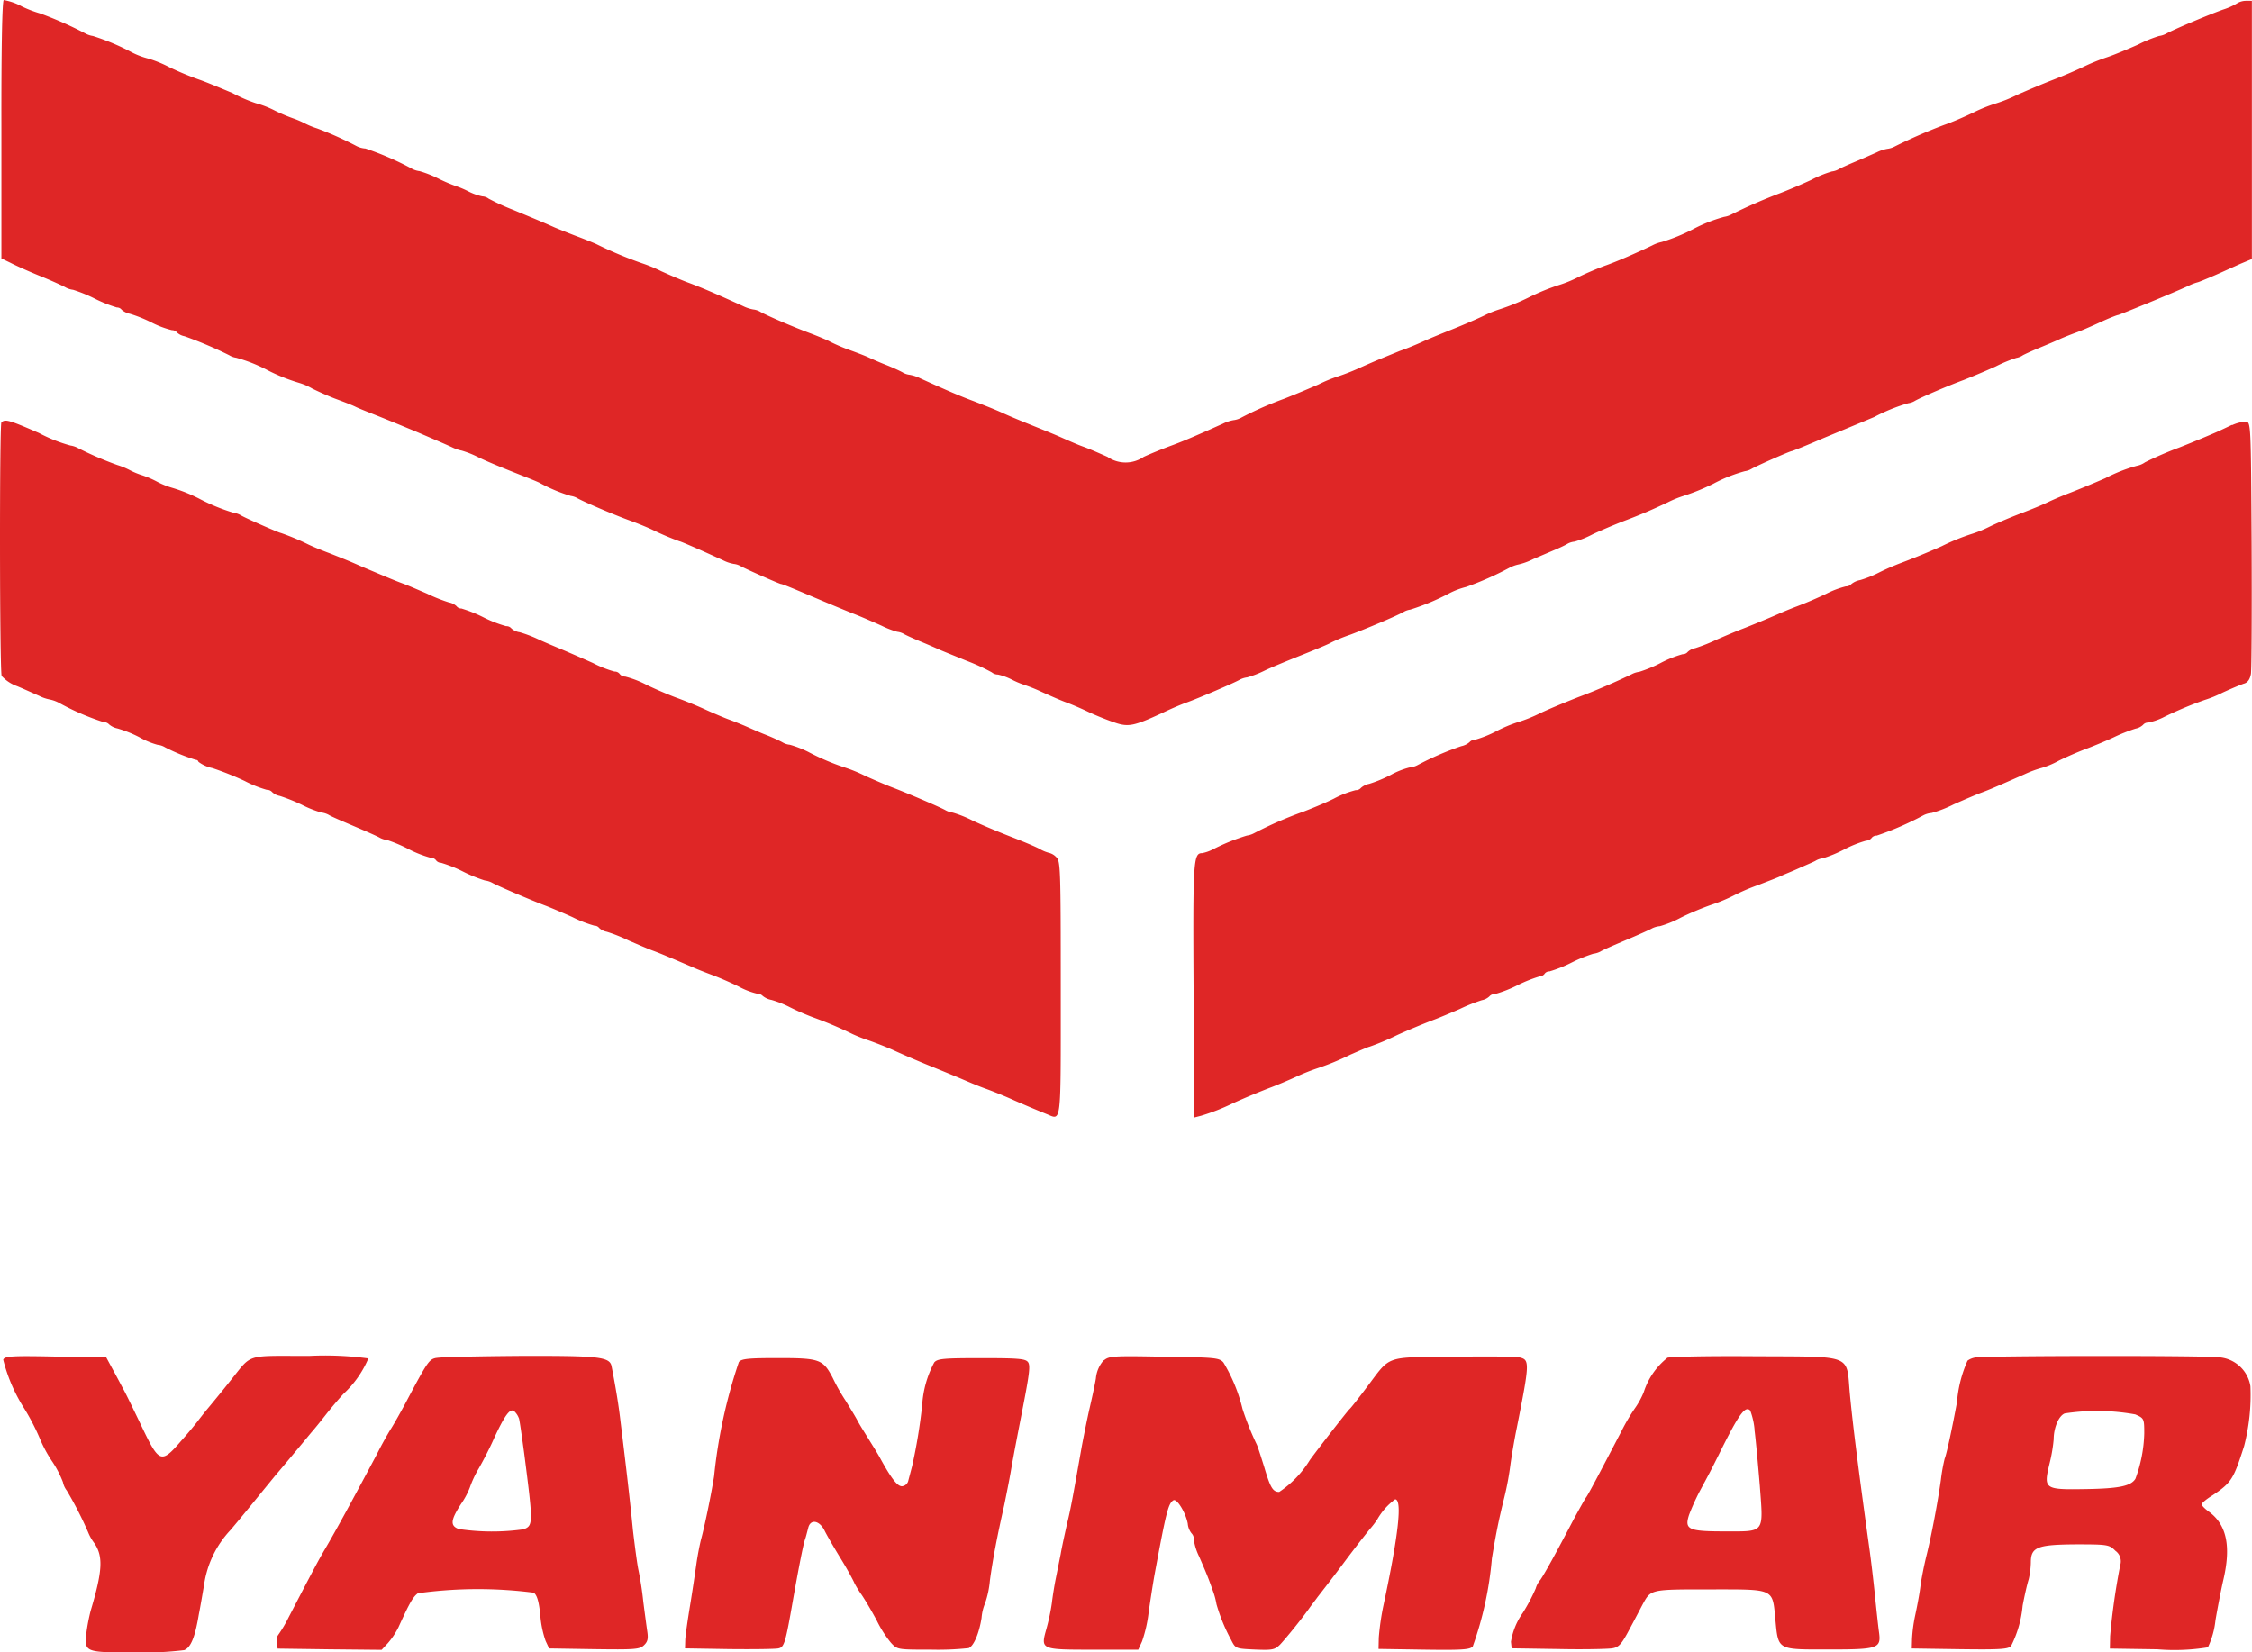 <svg xmlns="http://www.w3.org/2000/svg" width="69.576" height="51.05" viewBox="0 0 69.576 51.05">
  <path id="yanmar-1" d="M.073.027C.025.041-.005,1.47,0,4.034V8.01l.273.131c.148.078.56.265.924.412s.721.312.794.356a.653.653,0,0,0,.226.07,4.531,4.531,0,0,1,.668.273,4.213,4.213,0,0,0,.682.273.18.18,0,0,1,.148.07.564.564,0,0,0,.256.125A4.215,4.215,0,0,1,4.661,10a2.9,2.9,0,0,0,.607.226.2.2,0,0,1,.156.07.462.462,0,0,0,.234.117A12.639,12.639,0,0,1,7.039,11a.555.555,0,0,0,.217.078,4.724,4.724,0,0,1,.972.387,5.724,5.724,0,0,0,.963.387,1.845,1.845,0,0,1,.412.178c.187.092.512.239.721.317s.5.187.621.248.551.226.933.381.768.317.855.351c.56.239.963.412,1.181.512a1.244,1.244,0,0,0,.312.109,2.963,2.963,0,0,1,.5.2c.234.117.721.317,1.094.465s.729.287.816.334a4.855,4.855,0,0,0,.955.4.555.555,0,0,1,.217.078c.234.125,1.041.473,1.568.668.278.1.613.239.738.3a8.306,8.306,0,0,0,.838.356c.022,0,.278.109.574.239s.638.287.777.351a1.189,1.189,0,0,0,.326.109.543.543,0,0,1,.226.078c.209.109,1.189.543,1.233.543s.451.17.947.381,1.094.459,1.328.551.607.256.83.356a2.8,2.8,0,0,0,.482.187.543.543,0,0,1,.226.078c.07.039.312.148.521.234s.459.195.543.234.473.195.855.351a6.217,6.217,0,0,1,.777.356.312.312,0,0,0,.195.07,1.832,1.832,0,0,1,.426.156,2.818,2.818,0,0,0,.365.156,5.132,5.132,0,0,1,.543.217c.273.125.613.273.76.326s.465.187.7.3.6.256.807.326c.426.148.6.109,1.484-.3.256-.125.59-.265.738-.317.351-.125,1.476-.607,1.646-.707a.653.653,0,0,1,.226-.07,3.165,3.165,0,0,0,.521-.2c.239-.117.794-.342,1.22-.512s.816-.334.855-.365a5.146,5.146,0,0,1,.582-.239c.5-.187,1.389-.56,1.646-.7a.555.555,0,0,1,.217-.078,7.137,7.137,0,0,0,1.22-.512,2.367,2.367,0,0,1,.5-.187,9.663,9.663,0,0,0,1.336-.59,1.126,1.126,0,0,1,.3-.109,1.987,1.987,0,0,0,.443-.164l.638-.273c.148-.061.334-.148.4-.187a.536.536,0,0,1,.234-.078,2.9,2.9,0,0,0,.56-.226c.265-.125.682-.3.938-.4.574-.217.894-.356,1.389-.59a3.338,3.338,0,0,1,.451-.187,6.685,6.685,0,0,0,.955-.387,4.656,4.656,0,0,1,.972-.387.555.555,0,0,0,.217-.078c.195-.109,1.181-.543,1.233-.543.022,0,.465-.178.977-.4,1.311-.543,1.306-.543,1.568-.652a5.516,5.516,0,0,1,1.05-.426.555.555,0,0,0,.217-.078c.226-.125,1.041-.473,1.492-.638.234-.092.682-.278.994-.42a4.448,4.448,0,0,1,.638-.265A.515.515,0,0,0,62.455,11c.07-.039.312-.148.521-.234s.5-.209.621-.265.356-.148.5-.2.49-.2.76-.326.512-.217.535-.217c.039,0,1.762-.707,2.175-.9a1.532,1.532,0,0,1,.278-.109c.022,0,.265-.1.535-.217s.638-.287.816-.365l.334-.139V.05h-.178A.549.549,0,0,0,69.1.111a2.007,2.007,0,0,1-.459.209c-.42.148-1.545.621-1.762.746a.618.618,0,0,1-.217.07,4.013,4.013,0,0,0-.646.265c-.312.139-.738.317-.947.387a6.51,6.51,0,0,0-.777.317c-.209.1-.613.273-.894.381s-.777.317-1.111.465a4.544,4.544,0,0,1-.691.278,4.764,4.764,0,0,0-.638.256c-.3.148-.721.326-.938.4a16.384,16.384,0,0,0-1.529.668.653.653,0,0,1-.226.07,1.189,1.189,0,0,0-.326.109c-.139.061-.42.187-.638.278s-.451.195-.521.234a.543.543,0,0,1-.226.078,3.459,3.459,0,0,0-.646.265c-.3.139-.721.317-.938.4a16.12,16.12,0,0,0-1.529.668.674.674,0,0,1-.217.07,4.724,4.724,0,0,0-.972.387A5.624,5.624,0,0,1,51.3,7.5a1.126,1.126,0,0,0-.3.109c-.49.234-1.094.5-1.467.629-.209.078-.6.239-.846.365a3.808,3.808,0,0,1-.529.217,6.685,6.685,0,0,0-.955.387,6.684,6.684,0,0,1-.955.387,3.338,3.338,0,0,0-.451.187c-.209.1-.621.278-.924.4s-.716.287-.933.387-.543.234-.738.3c-.568.234-.638.256-1.189.5a6.64,6.64,0,0,1-.721.287,4.489,4.489,0,0,0-.6.248c-.226.1-.7.3-1.064.443a10.739,10.739,0,0,0-1.336.59.653.653,0,0,1-.226.07,1.189,1.189,0,0,0-.326.109c-.863.387-1.228.543-1.607.682-.234.086-.613.239-.838.342a.989.989,0,0,1-1.125,0c-.226-.1-.56-.248-.755-.317s-.521-.217-.738-.312-.6-.248-.855-.351-.652-.265-.885-.373-.638-.265-.894-.365c-.42-.156-.816-.326-1.654-.707a1.189,1.189,0,0,0-.326-.109.543.543,0,0,1-.226-.078c-.07-.039-.3-.148-.521-.234s-.459-.195-.543-.234-.365-.148-.621-.239a5.763,5.763,0,0,1-.551-.239c-.047-.031-.3-.139-.582-.248-.529-.195-1.336-.543-1.562-.668a.543.543,0,0,0-.226-.078,1.189,1.189,0,0,1-.326-.109c-.838-.381-1.233-.551-1.646-.707-.256-.092-.646-.265-.869-.365a4.49,4.49,0,0,0-.6-.248,12.471,12.471,0,0,1-1.406-.59c-.086-.039-.351-.148-.582-.234s-.551-.217-.7-.278c-.49-.217-.574-.248-1.281-.543a6.935,6.935,0,0,1-.768-.351.345.345,0,0,0-.195-.07,1.736,1.736,0,0,1-.434-.156,2.817,2.817,0,0,0-.365-.156,5.1,5.1,0,0,1-.551-.234,3.331,3.331,0,0,0-.59-.234.653.653,0,0,1-.226-.07,9.255,9.255,0,0,0-1.445-.629.706.706,0,0,1-.265-.07,10.564,10.564,0,0,0-1.228-.551,2.422,2.422,0,0,1-.381-.156,2.817,2.817,0,0,0-.365-.156,5.1,5.1,0,0,1-.551-.234,3.082,3.082,0,0,0-.6-.234A4.637,4.637,0,0,1,7.139,2.9c-.351-.148-.816-.342-1.019-.412A9.449,9.449,0,0,1,5.187,2.1a3.714,3.714,0,0,0-.646-.265,2.425,2.425,0,0,1-.5-.187,7.105,7.105,0,0,0-1.214-.512.674.674,0,0,1-.217-.07A11.692,11.692,0,0,0,1.2.44,3.545,3.545,0,0,1,.63.222,1.773,1.773,0,0,0,.073.027ZM0,13.075c-.061.061-.056,7.674.008,7.835a1.184,1.184,0,0,0,.482.317c.239.1.543.239.682.3a1.26,1.26,0,0,0,.317.109,1.056,1.056,0,0,1,.3.109,7.634,7.634,0,0,0,1.367.59.229.229,0,0,1,.17.07.564.564,0,0,0,.256.125,3.732,3.732,0,0,1,.682.273,2.43,2.43,0,0,0,.56.234.536.536,0,0,1,.234.078A5.767,5.767,0,0,0,6,23.5c.047,0,.086.031.086.061a1.06,1.06,0,0,0,.434.195,9.552,9.552,0,0,1,1,.4,3.523,3.523,0,0,0,.682.273.207.207,0,0,1,.164.07.462.462,0,0,0,.234.117,5.478,5.478,0,0,1,.691.278,3.331,3.331,0,0,0,.59.234.653.653,0,0,1,.226.07c.07.047.426.2.794.356s.721.312.794.356a.653.653,0,0,0,.226.07,4.458,4.458,0,0,1,.646.273,3.518,3.518,0,0,0,.691.273.2.2,0,0,1,.17.078.2.2,0,0,0,.156.078,4.111,4.111,0,0,1,.682.273,4.531,4.531,0,0,0,.668.273.653.653,0,0,1,.226.07c.17.1,1.289.574,1.646.707.148.056.529.217.838.356a3.79,3.79,0,0,0,.677.265.18.18,0,0,1,.148.07.462.462,0,0,0,.234.117,4.865,4.865,0,0,1,.682.273c.273.117.613.265.76.317.248.092.629.256,1.2.5.131.061.412.17.621.248s.582.239.816.356a2.288,2.288,0,0,0,.56.217.249.249,0,0,1,.178.07.6.6,0,0,0,.273.125,3.175,3.175,0,0,1,.568.226,7.777,7.777,0,0,0,.716.312,12.063,12.063,0,0,1,1.228.521,5.048,5.048,0,0,0,.5.195c.2.07.56.209.794.317s.707.312,1.05.451.777.317.972.4.543.234.777.317.638.248.894.365c.459.2.574.248.994.42.473.187.443.451.443-3.859,0-3.728-.008-3.962-.139-4.076a.447.447,0,0,0-.217-.131,1.193,1.193,0,0,1-.3-.125c-.125-.07-.535-.239-.9-.381s-.9-.365-1.181-.5a3.528,3.528,0,0,0-.6-.239.618.618,0,0,1-.217-.07c-.17-.1-1.289-.574-1.646-.707-.148-.056-.529-.217-.838-.356a4.644,4.644,0,0,0-.646-.265,7.333,7.333,0,0,1-1.125-.482,3.282,3.282,0,0,0-.56-.217.536.536,0,0,1-.234-.078c-.07-.039-.3-.148-.521-.234s-.49-.209-.621-.265-.356-.148-.5-.2-.482-.195-.738-.312-.638-.273-.855-.351-.638-.256-.938-.4a3.112,3.112,0,0,0-.677-.265.219.219,0,0,1-.17-.078.192.192,0,0,0-.164-.078,3.422,3.422,0,0,1-.668-.265c-.312-.139-.721-.317-.916-.4s-.521-.217-.738-.317a3.989,3.989,0,0,0-.607-.234.474.474,0,0,1-.256-.117.2.2,0,0,0-.164-.07,3.884,3.884,0,0,1-.7-.273,4.212,4.212,0,0,0-.682-.273.18.18,0,0,1-.148-.07.462.462,0,0,0-.234-.117,4.864,4.864,0,0,1-.682-.273c-.273-.117-.613-.265-.76-.317-.248-.092-.451-.178-1.242-.512-.4-.178-.543-.234-1.011-.42-.234-.086-.529-.209-.66-.273a7.51,7.51,0,0,0-.838-.351c-.047,0-1.041-.434-1.233-.543a.555.555,0,0,0-.217-.078,5.888,5.888,0,0,1-1.05-.426,4.829,4.829,0,0,0-.869-.351,2.445,2.445,0,0,1-.473-.195,2.974,2.974,0,0,0-.459-.195,2.345,2.345,0,0,1-.373-.156,2.316,2.316,0,0,0-.381-.156A10.564,10.564,0,0,1,2.35,13.86a.674.674,0,0,0-.217-.07,4.724,4.724,0,0,1-.972-.387C.234,13,.117,12.966,0,13.075Zm68.918.075c-.148.07-.373.178-.5.234s-.638.273-1.125.465a11,11,0,0,0-1.064.459.649.649,0,0,1-.256.109A4.867,4.867,0,0,0,65,14.8c-.317.139-.863.365-1.125.465-.148.056-.465.187-.7.3s-.638.265-.894.365-.652.265-.885.381a3.748,3.748,0,0,1-.49.2,6.685,6.685,0,0,0-.955.387c-.434.195-.894.381-1.242.512a7.684,7.684,0,0,0-.716.312,3.309,3.309,0,0,1-.568.226.589.589,0,0,0-.273.125.229.229,0,0,1-.17.07,2.776,2.776,0,0,0-.6.226c-.256.125-.668.3-.9.387s-.5.2-.582.239c-.317.139-.863.365-1.125.465-.148.056-.49.2-.76.317a5.408,5.408,0,0,1-.682.273.465.465,0,0,0-.234.117.193.193,0,0,1-.156.07,3.453,3.453,0,0,0-.682.273,4.112,4.112,0,0,1-.66.273.652.652,0,0,0-.226.07c-.443.217-1.142.521-1.646.707-.317.125-.855.342-1.189.5a4.545,4.545,0,0,1-.691.278,4.281,4.281,0,0,0-.652.273,3.453,3.453,0,0,1-.682.273.2.2,0,0,0-.156.07.564.564,0,0,1-.256.125,9.21,9.21,0,0,0-1.359.59.671.671,0,0,1-.248.07,2.484,2.484,0,0,0-.568.226,4.084,4.084,0,0,1-.668.278.537.537,0,0,0-.256.125.2.2,0,0,1-.164.07,3.058,3.058,0,0,0-.677.265c-.3.148-.721.317-.938.4a12.082,12.082,0,0,0-1.529.668.674.674,0,0,1-.217.07,6.225,6.225,0,0,0-1.064.434,1.26,1.26,0,0,1-.317.109c-.273,0-.287.217-.265,4.232l.017,3.937.217-.056a6.6,6.6,0,0,0,.986-.387c.356-.164.9-.387,1.2-.5.148-.056.482-.195.738-.312a6.474,6.474,0,0,1,.66-.265,8,8,0,0,0,1.033-.426c.3-.131.551-.239.574-.239a7.51,7.51,0,0,0,.838-.351c.356-.164.9-.387,1.2-.5.148-.056.49-.2.76-.317a5.409,5.409,0,0,1,.682-.273.465.465,0,0,0,.234-.117.2.2,0,0,1,.164-.07,3.884,3.884,0,0,0,.7-.273,4.212,4.212,0,0,1,.682-.273.207.207,0,0,0,.156-.078.177.177,0,0,1,.156-.078,4.111,4.111,0,0,0,.682-.273,4.531,4.531,0,0,1,.668-.273.653.653,0,0,0,.226-.07c.07-.047.426-.2.794-.356s.721-.312.794-.356a.671.671,0,0,1,.248-.07,3.239,3.239,0,0,0,.646-.265,8.875,8.875,0,0,1,.955-.4,4.98,4.98,0,0,0,.66-.273,6.354,6.354,0,0,1,.777-.334c.3-.117.613-.234.7-.278s.334-.139.543-.234.451-.195.521-.234a.543.543,0,0,1,.226-.078,3.906,3.906,0,0,0,.66-.273,3.523,3.523,0,0,1,.682-.273.226.226,0,0,0,.164-.078.192.192,0,0,1,.164-.078,9.393,9.393,0,0,0,1.445-.629.671.671,0,0,1,.248-.07,3.621,3.621,0,0,0,.682-.265c.312-.139.691-.3.838-.356.273-.1.451-.178,1.35-.574a3.366,3.366,0,0,1,.543-.2,2.714,2.714,0,0,0,.512-.217c.234-.117.607-.278.816-.356s.607-.239.877-.365a5.409,5.409,0,0,1,.682-.273.465.465,0,0,0,.234-.117.193.193,0,0,1,.156-.07,1.877,1.877,0,0,0,.443-.148,11.564,11.564,0,0,1,1.306-.551,3.472,3.472,0,0,0,.551-.226c.273-.125.568-.248.66-.278.117-.031.187-.131.217-.3.022-.139.031-1.941.022-4.015-.022-3.7-.022-3.767-.178-3.781a1.187,1.187,0,0,0-.429.111ZM.056,42.035a5.114,5.114,0,0,0,.6,1.428A6.874,6.874,0,0,1,1.2,44.5a4.079,4.079,0,0,0,.351.652,3.208,3.208,0,0,1,.351.668.611.611,0,0,0,.117.256,11.46,11.46,0,0,1,.66,1.289,1.452,1.452,0,0,0,.195.342c.278.412.248.863-.117,2.088a6.012,6.012,0,0,0-.125.638c-.078.646-.078.646,1.492.646a10.319,10.319,0,0,0,1.523-.07c.2-.078.334-.387.451-1.094.047-.234.117-.652.164-.924a3.113,3.113,0,0,1,.816-1.693c.256-.3.652-.785.885-1.072s.465-.568.5-.613c.07-.078.707-.838,1.111-1.328.078-.086.273-.326.443-.543s.42-.512.56-.66a3.177,3.177,0,0,0,.76-1.086,9.862,9.862,0,0,0-1.832-.078c-2.01,0-1.74-.086-2.439.777-.209.265-.521.646-.682.838s-.317.4-.351.443-.239.3-.473.56c-.621.721-.682.7-1.22-.426-.239-.5-.49-1.016-.56-1.142s-.217-.412-.334-.621l-.209-.387-1.562-.022C.3,41.909.1,41.926.056,42.035Zm13.381-.056c-.226.047-.265.1-.977,1.445-.139.256-.326.59-.42.738s-.3.512-.451.816c-.76,1.428-1.242,2.314-1.593,2.912-.195.326-.426.768-1.119,2.1a4.123,4.123,0,0,1-.326.551.283.283,0,0,0-.039.234l.022.187,1.607.022L11.747,51l.195-.209a2.345,2.345,0,0,0,.326-.49c.356-.785.451-.938.6-1.05a13.527,13.527,0,0,1,3.581-.017c.1.078.156.265.2.682a3.113,3.113,0,0,0,.164.807l.109.234,1.389.022c1.233.017,1.406.008,1.537-.117.117-.109.139-.2.109-.412-.022-.148-.078-.568-.125-.933a10.063,10.063,0,0,0-.156-1.011c-.039-.195-.109-.738-.164-1.2-.078-.807-.209-1.949-.381-3.338-.061-.535-.148-1.055-.278-1.724-.056-.3-.381-.334-2.857-.326-1.286.011-2.436.033-2.559.064Zm2.553,1.866c.022.07.092.568.164,1.1.278,2.166.278,2.214-.022,2.33a6.951,6.951,0,0,1-2-.008c-.273-.1-.256-.273.07-.777a2.408,2.408,0,0,0,.273-.512,3.2,3.2,0,0,1,.273-.582c.156-.273.365-.682.465-.916.334-.721.5-.955.629-.855a.562.562,0,0,1,.145.217Zm18.073-1.8a.974.974,0,0,0-.248.568c-.039.234-.131.646-.195.924s-.17.8-.239,1.164c-.287,1.623-.342,1.935-.459,2.408-.061.278-.156.7-.195.933l-.156.777c-.039.195-.092.521-.117.738a6.423,6.423,0,0,1-.17.8c-.178.638-.178.638,1.459.638h1.381l.117-.256a4.23,4.23,0,0,0,.2-.869c.047-.342.131-.885.187-1.2.356-1.918.42-2.191.582-2.292.109-.061.381.387.443.721a.552.552,0,0,0,.117.3.249.249,0,0,1,.07.195,1.748,1.748,0,0,0,.164.521c.239.551.278.646.412,1.025a2.31,2.31,0,0,1,.125.451,5.483,5.483,0,0,0,.451,1.1c.139.273.139.273.738.3.535.022.613.008.777-.156.195-.209.638-.755.885-1.1.092-.131.209-.278.248-.334s.42-.535.83-1.086.794-1.033.838-1.08a2.739,2.739,0,0,0,.2-.265,1.988,1.988,0,0,1,.551-.621c.226,0,.109,1.086-.365,3.3a7.984,7.984,0,0,0-.139.972l-.008.351,1.406.022c1.181.017,1.42,0,1.506-.1a10.789,10.789,0,0,0,.59-2.717c.131-.794.209-1.181.387-1.9a9.074,9.074,0,0,0,.187-1.011c.039-.278.125-.785.195-1.125.4-2.01.4-2.1.092-2.175-.1-.031-1.016-.039-2.049-.022-2.158.022-1.918-.061-2.687.955-.256.342-.49.638-.521.66-.056.047-.955,1.2-1.228,1.576a3.177,3.177,0,0,1-.947.986c-.195,0-.273-.125-.465-.777-.1-.317-.2-.638-.234-.7a8.887,8.887,0,0,1-.434-1.086,5.091,5.091,0,0,0-.59-1.437c-.131-.148-.265-.156-1.832-.178-1.587-.031-1.7-.022-1.865.117Zm17.4-.061a2.214,2.214,0,0,0-.721,1.05,2.485,2.485,0,0,1-.273.5,6.007,6.007,0,0,0-.412.7c-.721,1.381-1.041,1.988-1.1,2.058-.031.039-.2.342-.373.66-.607,1.158-.894,1.671-1.033,1.879a.713.713,0,0,0-.148.273,5.7,5.7,0,0,1-.4.755,2.121,2.121,0,0,0-.365.894l.022.2,1.437.022c.794.017,1.545,0,1.671-.022.2-.031.287-.125.521-.568.156-.287.342-.646.42-.794.256-.465.234-.459,2.088-.459,2,0,1.918-.039,2.01.924s.047.933,1.64.933c1.537,0,1.632-.031,1.562-.535-.022-.156-.078-.668-.125-1.133s-.125-1.119-.17-1.437c-.334-2.408-.512-3.806-.607-4.814-.109-1.22.131-1.125-2.935-1.142-1.4-.011-2.62.011-2.712.05Zm2.7,2.227c.039.287.109,1.064.164,1.723.109,1.484.17,1.406-1.1,1.406-1.111,0-1.233-.061-1.086-.512a7.051,7.051,0,0,1,.317-.707c.334-.621.351-.652.6-1.15.621-1.259.816-1.523.972-1.367a2.235,2.235,0,0,1,.136.607ZM61,41.965a.564.564,0,0,0-.256.1,3.884,3.884,0,0,0-.326,1.281c-.139.76-.317,1.593-.381,1.749a5.379,5.379,0,0,0-.117.66c-.1.7-.278,1.654-.434,2.292-.07.278-.164.729-.2,1.011s-.117.682-.164.9a4.692,4.692,0,0,0-.092.7l-.008.3,1.484.022c1.242.017,1.5,0,1.584-.1a3.422,3.422,0,0,0,.356-1.242c.056-.3.139-.668.187-.816A2.531,2.531,0,0,0,62.7,48.3c0-.473.195-.551,1.381-.56,1,0,1.041.008,1.233.2a.4.4,0,0,1,.148.443,20.78,20.78,0,0,0-.312,2.191l-.008.387,1.467.022a6.365,6.365,0,0,0,1.562-.061,2.564,2.564,0,0,0,.234-.838c.07-.412.178-.963.239-1.228.248-1.05.109-1.71-.426-2.113-.131-.092-.239-.2-.239-.239s.148-.164.334-.278c.582-.387.652-.5.977-1.523a6.3,6.3,0,0,0,.195-1.849,1.062,1.062,0,0,0-.986-.894c-.445-.058-7.2-.05-7.507.006Zm4.931,1.762c.265.117.273.125.273.582a4.318,4.318,0,0,1-.273,1.406c-.139.226-.512.3-1.506.317-1.311.022-1.336.008-1.15-.777a4.895,4.895,0,0,0,.131-.76c0-.356.156-.729.342-.8a6.606,6.606,0,0,1,2.183.031ZM22.787,42.1a16.032,16.032,0,0,0-.768,3.533c-.1.629-.3,1.576-.4,1.941-.039.148-.109.5-.148.777s-.125.855-.195,1.281-.139.9-.148,1.05l-.008.273,1.359.022c.746.008,1.437,0,1.529-.022.178-.039.217-.164.451-1.515.164-.924.317-1.723.373-1.863.022-.061.061-.217.092-.334.061-.287.334-.256.5.056.061.131.3.543.529.916s.4.707.4.721a3.078,3.078,0,0,0,.226.365c.125.187.334.543.473.807a3.489,3.489,0,0,0,.434.677c.195.209.2.209,1.233.209a8.975,8.975,0,0,0,1.164-.047c.156-.061.326-.459.4-.938a1.45,1.45,0,0,1,.109-.451,2.933,2.933,0,0,0,.148-.7c.086-.638.226-1.375.443-2.33.061-.3.164-.807.217-1.125s.217-1.164.356-1.879c.209-1.072.239-1.32.156-1.42s-.317-.117-1.437-.117c-1.172,0-1.35.017-1.453.131a3.189,3.189,0,0,0-.373,1.306,16.794,16.794,0,0,1-.312,1.9c-.039.148-.092.351-.117.443a.219.219,0,0,1-.2.178c-.139,0-.326-.239-.668-.863-.078-.148-.239-.4-.351-.582s-.273-.434-.351-.582-.248-.42-.365-.613a5.933,5.933,0,0,1-.4-.707c-.3-.574-.4-.613-1.685-.613-.88,0-1.128.019-1.206.114Z" transform="translate(0.043 -0.025)" fill="#df2626"/>
</svg>
